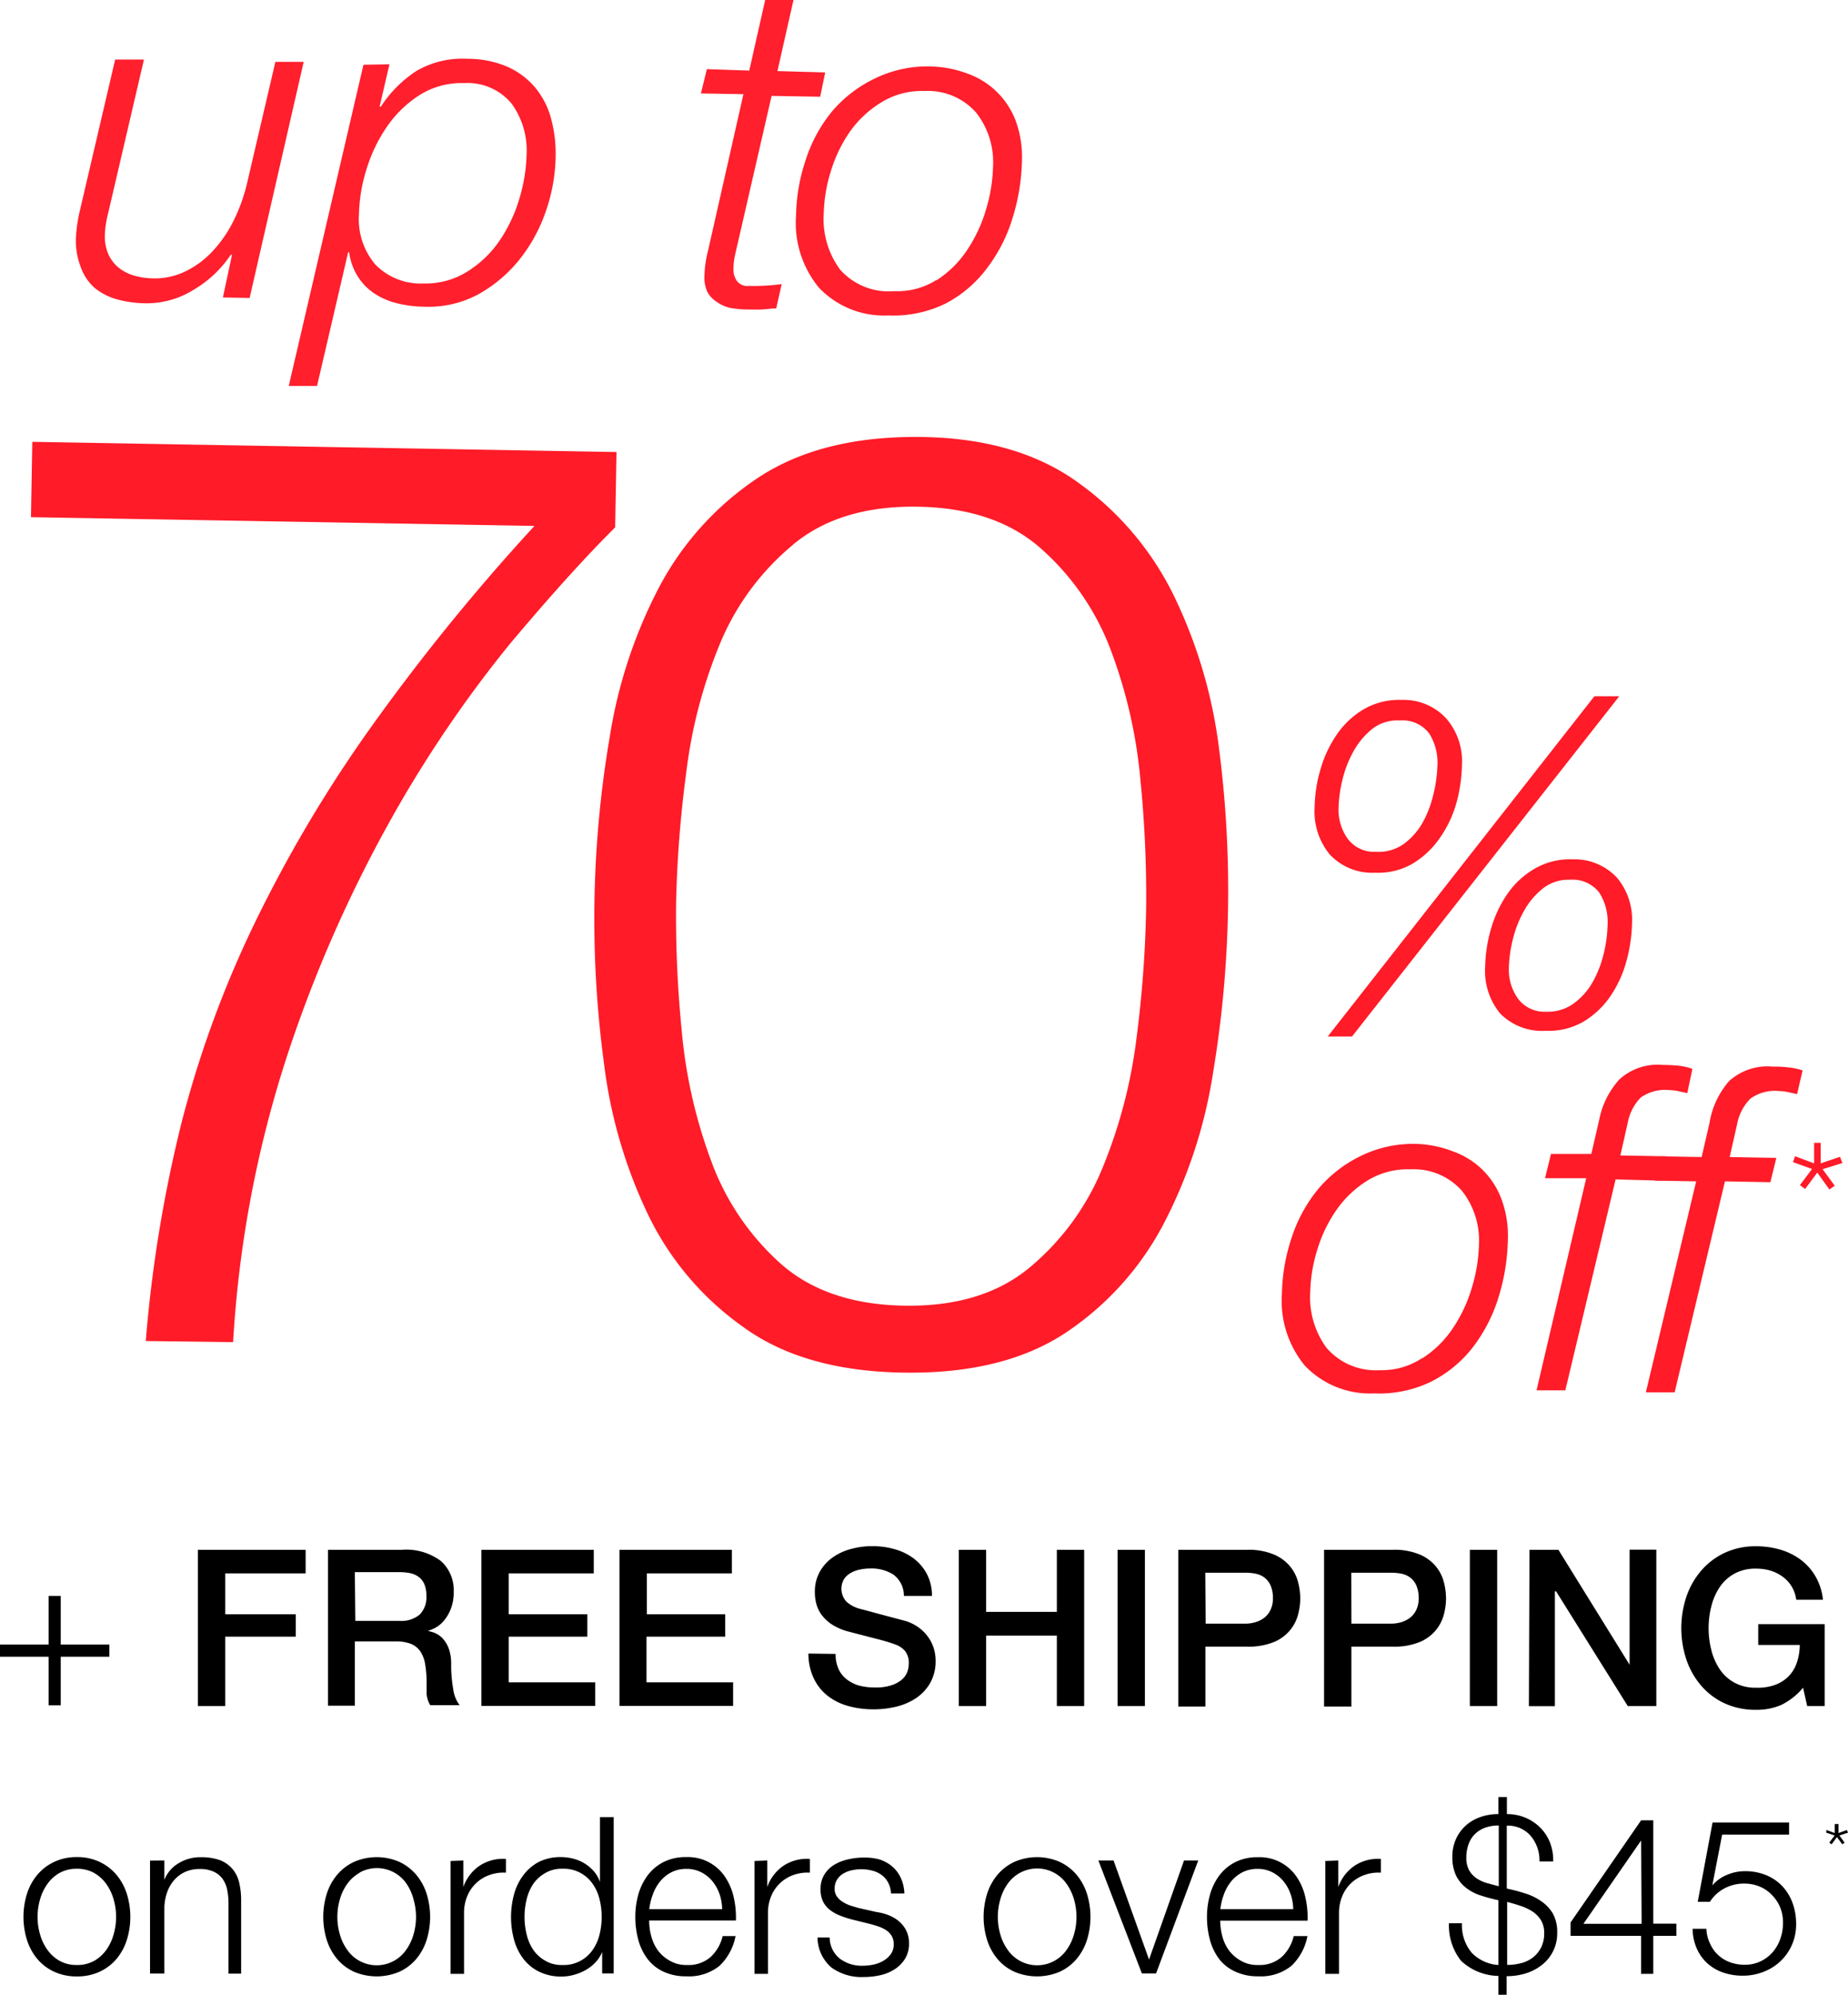 <svg xmlns="http://www.w3.org/2000/svg" viewBox="0 0 152.13 164.16"><defs><style>.a{fill:#ff1f2d;}.b{fill:#ff1b28;}</style></defs><path class="a" d="M18.35 24.48l.75-3.52H19a9.33 9.33 0 0 1-3 2.85 7.3 7.3 0 0 1-4 1.15 9.33 9.33 0 0 1-2.35-.32 5.06 5.06 0 0 1-1.85-.94 4.05 4.05 0 0 1-1.16-1.74 6 6 0 0 1-.39-2.4 12.74 12.74 0 0 1 .34-2.29L9.48 4.9h2.37L8.93 17.43a9.64 9.64 0 0 0-.21 1 6.82 6.82 0 0 0-.09 1 3.58 3.58 0 0 0 .31 1.53 3 3 0 0 0 .88 1.11 3.75 3.75 0 0 0 1.29.63 6.15 6.15 0 0 0 1.52.21 5.76 5.76 0 0 0 2.51-.52 7.5 7.5 0 0 0 2.21-1.56 10.38 10.38 0 0 0 1.79-2.49 14.31 14.31 0 0 0 1.21-3.31l2.32-9.94H25l-4.45 19.43zM32.06 5.29l-.81 3.49h.1a10 10 0 0 1 2.93-2.94 7.52 7.52 0 0 1 4.21-1 8.3 8.3 0 0 1 3.25.64A6.35 6.35 0 0 1 44 7.14a6.65 6.65 0 0 1 1.34 2.53 11 11 0 0 1 .4 3.24 14.38 14.38 0 0 1-.81 4.49 13.19 13.19 0 0 1-2.2 4 11.48 11.48 0 0 1-3.39 2.84 8.66 8.66 0 0 1-4.42 1 9.57 9.57 0 0 1-2.22-.28 6 6 0 0 1-1.87-.8 4.66 4.66 0 0 1-1.37-1.4 5 5 0 0 1-.72-2h-.08l-2.56 11h-2.33l6.15-26.43zm2.52 2.51a9.33 9.33 0 0 0-2.7 2.59 12.69 12.69 0 0 0-1.7 3.51 13.35 13.35 0 0 0-.63 3.73 5.76 5.76 0 0 0 1.34 4.13 5.22 5.22 0 0 0 4 1.57 6.45 6.45 0 0 0 3.61-1 8.86 8.86 0 0 0 2.64-2.55 12.28 12.28 0 0 0 1.62-3.45 13.73 13.73 0 0 0 .59-3.61 6.58 6.58 0 0 0-1.21-4.16 4.68 4.68 0 0 0-3.92-1.72 6.46 6.46 0 0 0-3.64.96zm27.1-1.99L63-.04h2.33L64 5.85l3.93.11-.41 2-4-.07-2.85 12.4c-.11.45-.18.79-.22 1a5.29 5.29 0 0 0-.07.81 1.63 1.63 0 0 0 .27 1 1.07 1.07 0 0 0 1 .43 17.5 17.5 0 0 0 2.7-.15l-.45 2c-.4 0-.8.07-1.21.09s-.8 0-1.21 0a9.16 9.16 0 0 1-1.32-.12 3.11 3.11 0 0 1-1.16-.51 2.19 2.19 0 0 1-.79-.86 2.91 2.91 0 0 1-.21-1.42 6.75 6.75 0 0 1 .07-.83 9.57 9.57 0 0 1 .23-1.16l2.9-12.82-3.5-.06.49-2z"/><path class="a" d="M79.68 6.07a6.58 6.58 0 0 1 3.94 3.89 8.61 8.61 0 0 1 .51 3.23 17.08 17.08 0 0 1-.78 4.77 13 13 0 0 1-2.09 4.1 10.1 10.1 0 0 1-3.38 2.9 9.76 9.76 0 0 1-4.74 1 7.4 7.4 0 0 1-5.72-2.28 8.36 8.36 0 0 1-1.89-5.91 15.23 15.23 0 0 1 .8-4.62 12.13 12.13 0 0 1 2.18-4A10.64 10.64 0 0 1 72 6.47a9.81 9.81 0 0 1 4.63-1 9.12 9.12 0 0 1 3.05.6zm-2.59 17a8.72 8.72 0 0 0 2.53-2.5 12.11 12.11 0 0 0 1.56-3.36 13.29 13.29 0 0 0 .57-3.53 6.59 6.59 0 0 0-1.4-4.42 5.3 5.3 0 0 0-4.26-1.77 6.3 6.3 0 0 0-3.48.9 8.68 8.68 0 0 0-2.61 2.4 11.49 11.49 0 0 0-1.6 3.29 12.69 12.69 0 0 0-.59 3.51 7 7 0 0 0 1.35 4.6 5.35 5.35 0 0 0 4.47 1.77 6 6 0 0 0 3.46-.92z"/><path class="b" d="M109.45 70.3a5.58 5.58 0 0 1-1.23-3.86 11.9 11.9 0 0 1 .49-3.15 9.83 9.83 0 0 1 1.35-2.86 7 7 0 0 1 2.22-2.07 5.78 5.78 0 0 1 3.1-.76 4.76 4.76 0 0 1 3.68 1.53 5.38 5.38 0 0 1 1.29 3.83 12.65 12.65 0 0 1-.47 3.17 9.47 9.47 0 0 1-1.35 2.83 7.3 7.3 0 0 1-2.2 2.09 5.65 5.65 0 0 1-3.12.77 4.78 4.78 0 0 1-3.76-1.52zm23.85-13l-22 28h-2l21.95-28zm-17.75 12.16a5.52 5.52 0 0 0 1.56-1.76 8.9 8.9 0 0 0 .89-2.34 11.06 11.06 0 0 0 .33-2.36 4.5 4.5 0 0 0-.67-2.63 2.76 2.76 0 0 0-2.43-1.08 3.37 3.37 0 0 0-2.23.67 6.17 6.17 0 0 0-1.56 1.84 9.08 9.08 0 0 0-.93 2.38 10.92 10.92 0 0 0-.32 2.33 4.11 4.11 0 0 0 .73 2.48 2.7 2.7 0 0 0 2.33 1.11 3.62 3.62 0 0 0 2.3-.64zm7.94 13.94a5.51 5.51 0 0 1-1.23-3.84 11.9 11.9 0 0 1 .49-3.15 9.83 9.83 0 0 1 1.35-2.86 7 7 0 0 1 2.25-2.07 5.78 5.78 0 0 1 3.1-.76 4.76 4.76 0 0 1 3.68 1.53 5.38 5.38 0 0 1 1.22 3.71 12.65 12.65 0 0 1-.47 3.17 9.47 9.47 0 0 1-1.33 2.88 7.08 7.08 0 0 1-2.2 2.07 5.76 5.76 0 0 1-3.12.75 4.82 4.82 0 0 1-3.74-1.43zm6.06-.82a5.53 5.53 0 0 0 1.56-1.76 9 9 0 0 0 .91-2.34 11.05 11.05 0 0 0 .32-2.37 4.5 4.5 0 0 0-.67-2.63 2.76 2.76 0 0 0-2.43-1.08 3.38 3.38 0 0 0-2.22.71 6.19 6.19 0 0 0-1.56 1.85 9.11 9.11 0 0 0-.93 2.38 10.92 10.92 0 0 0-.32 2.33 4.11 4.11 0 0 0 .73 2.48 2.7 2.7 0 0 0 2.33 1.11 3.62 3.62 0 0 0 2.28-.68zm-9.87 12.2a6.58 6.58 0 0 1 3.94 3.95 8.61 8.61 0 0 1 .51 3.23 17.06 17.06 0 0 1-.76 4.77 13 13 0 0 1-2.09 4.1 10.09 10.09 0 0 1-3.4 2.84 9.76 9.76 0 0 1-4.74 1 7.41 7.41 0 0 1-5.72-2.28 8.36 8.36 0 0 1-1.89-5.91 15.23 15.23 0 0 1 .8-4.62 12.14 12.14 0 0 1 2.18-4 10.64 10.64 0 0 1 3.49-2.72 9.81 9.81 0 0 1 4.63-1 9.12 9.12 0 0 1 3.05.64zm-2.59 17a8.71 8.71 0 0 0 2.53-2.5 12.11 12.11 0 0 0 1.56-3.36 13.29 13.29 0 0 0 .57-3.53 6.59 6.59 0 0 0-1.4-4.39 5.3 5.3 0 0 0-4.26-1.77 6.31 6.31 0 0 0-3.48.9 8.69 8.69 0 0 0-2.56 2.4 11.5 11.5 0 0 0-1.6 3.29 12.69 12.69 0 0 0-.59 3.51 7 7 0 0 0 1.35 4.6 5.35 5.35 0 0 0 4.37 1.83 6 6 0 0 0 3.5-1zM133 97.06l-4.14 17.36h-2.37l4.09-17.46h-3.39l.49-2H131l.65-2.81a6.91 6.91 0 0 1 1.67-3.33 4.69 4.69 0 0 1 3.6-1.18q.64 0 1.24.06a5.07 5.07 0 0 1 1.16.26l-.42 2-.73-.16a3.58 3.58 0 0 0-.73-.09 3.46 3.46 0 0 0-2.38.62 4 4 0 0 0-1.06 2.06l-.61 2.7 3.84.07-.49 2z"/><path class="b" d="M142 97.22l-4.14 17.36h-2.37l4.14-17.36-3.39-.06.49-2 3.35.06.65-2.81a6.9 6.9 0 0 1 1.62-3.45 4.69 4.69 0 0 1 3.6-1.18 8.38 8.38 0 0 1 1.24.06 5 5 0 0 1 1.2.25l-.45 1.95-.73-.16a3.58 3.58 0 0 0-.73-.09 3.45 3.45 0 0 0-2.38.62 4 4 0 0 0-1.1 2.11l-.61 2.7 3.84.07-.49 2zM50.75 37.2l-.11 6.2q-3.59 3.56-8.64 9.56a101.18 101.18 0 0 0-9.82 14.47 110.4 110.4 0 0 0-8.46 19.2 93.19 93.19 0 0 0-4.53 23.82l-7.19-.09a111.69 111.69 0 0 1 2.93-17.91 87.91 87.91 0 0 1 6-16.41 111.77 111.77 0 0 1 9.47-16A172.71 172.71 0 0 1 44 43.28l-41.45-.72.11-6.2zm38.18 2.64a24.82 24.82 0 0 1 7.75 9.28 40.12 40.12 0 0 1 3.67 12.46 91 91 0 0 1 .74 13.38 91.63 91.63 0 0 1-1.25 13.45 40.08 40.08 0 0 1-4.06 12.33 24.34 24.34 0 0 1-8.07 8.95q-5.14 3.4-13.36 3.27t-13.2-3.78a24.16 24.16 0 0 1-7.8-9.22 40 40 0 0 1-3.63-12.46 89.06 89.06 0 0 1 .47-26.83 40 40 0 0 1 4.06-12.33 24.61 24.61 0 0 1 8.12-9q5.19-3.45 13.31-3.38t13.25 3.88zm-23.66 5a21 21 0 0 0-6 8.13 40.44 40.44 0 0 0-2.78 10.63 96.45 96.45 0 0 0-.83 10.57 95.75 95.75 0 0 0 .46 10.65 41.13 41.13 0 0 0 2.43 10.73 20.93 20.93 0 0 0 5.68 8.41q3.79 3.38 10.2 3.49t10.32-3.13a21 21 0 0 0 6-8.18 41.28 41.28 0 0 0 2.8-10.64 95.79 95.79 0 0 0 .8-10.63 96.22 96.22 0 0 0-.46-10.59 40.54 40.54 0 0 0-2.43-10.73 21 21 0 0 0-5.68-8.33Q82 41.81 75.58 41.7t-10.31 3.13zm82.5 50.31l1.57.59v-1.69h.54v1.69l1.59-.54.2.51-1.63.51 1 1.36-.44.31-1-1.39-1 1.35-.43-.32 1-1.33-1.57-.56z"/><path d="M5 131.34v4h4v1H5v4H4v-4H0v-1h4v-4zm11.29-3.8h8.87v1.94h-6.62v3.37h5.81v1.84h-5.81v5.71h-2.25zm10.71 0h6.1a4.76 4.76 0 0 1 3.19.92 3.2 3.2 0 0 1 1.06 2.5 3.73 3.73 0 0 1-.27 1.52 3.33 3.33 0 0 1-.63 1 2.48 2.48 0 0 1-.71.53l-.51.22a2.28 2.28 0 0 1 .62.18 1.83 1.83 0 0 1 .62.46 2.5 2.5 0 0 1 .48.82 3.62 3.62 0 0 1 .19 1.26 11.37 11.37 0 0 0 .17 2.06 2.71 2.71 0 0 0 .53 1.32h-2.42a2.11 2.11 0 0 1-.3-.92v-1a9.24 9.24 0 0 0-.12-1.45 2.65 2.65 0 0 0-.4-1.06 1.68 1.68 0 0 0-.78-.62 3.46 3.46 0 0 0-1.27-.2h-3.34v5.29H27zm2.25 5.85h3.65a2.34 2.34 0 0 0 1.64-.51 2 2 0 0 0 .56-1.54 2.38 2.38 0 0 0-.18-1 1.46 1.46 0 0 0-.5-.6 1.84 1.84 0 0 0-.72-.29 4.79 4.79 0 0 0-.84-.07h-3.65zm10.38-5.85h9.25v1.94h-7v3.37h6.47v1.84h-6.47v3.76H49v1.94h-9.37zm11.37 0h9.25v1.94h-7v3.37h6.45v1.84h-6.48v3.76h7.13v1.94H51zm17.79 8.57a2.86 2.86 0 0 0 .25 1.26 2.26 2.26 0 0 0 .7.86 3 3 0 0 0 1 .49 5 5 0 0 0 1.27.15 4.07 4.07 0 0 0 1.34-.17 2.54 2.54 0 0 0 .85-.44 1.6 1.6 0 0 0 .47-.62 1.85 1.85 0 0 0 .14-.71 1.54 1.54 0 0 0-.33-1.09 1.9 1.9 0 0 0-.73-.49 15.3 15.3 0 0 0-1.59-.48l-2.24-.58a4.81 4.81 0 0 1-1.38-.57 3.3 3.3 0 0 1-.87-.78 2.78 2.78 0 0 1-.46-.92 3.69 3.69 0 0 1-.13-1 3.34 3.34 0 0 1 .41-1.68 3.6 3.6 0 0 1 1.07-1.18 4.69 4.69 0 0 1 1.51-.69 6.61 6.61 0 0 1 1.71-.23 6.73 6.73 0 0 1 1.9.26 4.7 4.7 0 0 1 1.57.78 3.85 3.85 0 0 1 1.07 1.29 3.81 3.81 0 0 1 .4 1.77h-2.31a2.17 2.17 0 0 0-.85-1.75 3.35 3.35 0 0 0-1.93-.51 4.24 4.24 0 0 0-.81.08 2.6 2.6 0 0 0-.76.27 1.66 1.66 0 0 0-.57.51 1.57 1.57 0 0 0 .2 1.88 2.73 2.73 0 0 0 1.11.58l.57.15 1.11.3 1.2.32.84.22a3.75 3.75 0 0 1 1.1.54 3.44 3.44 0 0 1 .78.78 3.23 3.23 0 0 1 .47.94 3.45 3.45 0 0 1 .15 1 3.64 3.64 0 0 1-.44 1.84 3.74 3.74 0 0 1-1.16 1.25 5 5 0 0 1-1.64.71 7.87 7.87 0 0 1-1.87.22 7.71 7.71 0 0 1-2.07-.27 4.83 4.83 0 0 1-1.69-.83 4 4 0 0 1-1.15-1.43 4.76 4.76 0 0 1-.45-2.06zm10.14-8.57h2.25v5.11H87v-5.11h2.25v12.86H87v-5.8h-5.82v5.8h-2.25zm13.07 0h2.25v12.86H92zm5 0h5.67a5.4 5.4 0 0 1 2.23.4 3.51 3.51 0 0 1 1.33 1 3.36 3.36 0 0 1 .64 1.3 5.54 5.54 0 0 1 .17 1.3 5.43 5.43 0 0 1-.17 1.29 3.37 3.37 0 0 1-.64 1.29 3.44 3.44 0 0 1-1.33 1 5.49 5.49 0 0 1-2.23.39h-3.44v4.93H97zm2.25 6.08h3.29a2.92 2.92 0 0 0 .77-.11 2.25 2.25 0 0 0 .73-.35 1.81 1.81 0 0 0 .54-.65 2.23 2.23 0 0 0 .21-1 2.62 2.62 0 0 0-.18-1 1.68 1.68 0 0 0-.49-.66 1.73 1.73 0 0 0-.7-.33 3.78 3.78 0 0 0-.85-.09h-3.35zm9.75-6.08h5.67a5.4 5.4 0 0 1 2.23.4 3.51 3.51 0 0 1 1.33 1 3.36 3.36 0 0 1 .64 1.3 5.54 5.54 0 0 1 .17 1.3 5.43 5.43 0 0 1-.17 1.29 3.37 3.37 0 0 1-.64 1.29 3.44 3.44 0 0 1-1.33 1 5.49 5.49 0 0 1-2.23.39h-3.42v4.93H109zm2.25 6.08h3.29a2.92 2.92 0 0 0 .77-.11 2.25 2.25 0 0 0 .73-.35 1.81 1.81 0 0 0 .54-.65 2.23 2.23 0 0 0 .21-1 2.62 2.62 0 0 0-.18-1 1.68 1.68 0 0 0-.49-.66 1.73 1.73 0 0 0-.7-.33 3.78 3.78 0 0 0-.85-.09h-3.33zm9.75-6.08h2.25v12.86H121zm4.91 0h2.38l5.86 9.46v-9.47h2.2v12.87H134l-5.9-9.44h-.1v9.45h-2.14zm24.3 12.86h-1.44l-.34-1.51a5.36 5.36 0 0 1-1.8 1.42 5.1 5.1 0 0 1-2.07.4 6.07 6.07 0 0 1-2.58-.53 5.68 5.68 0 0 1-1.93-1.45 6.48 6.48 0 0 1-1.22-2.14 8.21 8.21 0 0 1 0-5.2 6.48 6.48 0 0 1 1.22-2.14 5.78 5.78 0 0 1 1.93-1.46 6 6 0 0 1 2.58-.54 7 7 0 0 1 2 .28 5.32 5.32 0 0 1 1.68.83 4.6 4.6 0 0 1 1.22 1.38 4.84 4.84 0 0 1 .61 1.91h-2.2a2.83 2.83 0 0 0-.39-1.11 2.8 2.8 0 0 0-.75-.8 3.28 3.28 0 0 0-1-.49 4.2 4.2 0 0 0-1.17-.16 3.61 3.61 0 0 0-1.77.41 3.48 3.48 0 0 0-1.22 1.11 5 5 0 0 0-.69 1.58 7.29 7.29 0 0 0 0 3.6 5 5 0 0 0 .69 1.58 3.47 3.47 0 0 0 1.22 1.11 3.59 3.59 0 0 0 1.77.41 4.18 4.18 0 0 0 1.53-.22 3 3 0 0 0 1.13-.7 2.93 2.93 0 0 0 .69-1.12 4.73 4.73 0 0 0 .25-1.48h-3.42v-1.71h5.47zm-142 12.83a4.11 4.11 0 0 1 1.38 1.06 4.6 4.6 0 0 1 .85 1.56 6.4 6.4 0 0 1 0 3.8 4.6 4.6 0 0 1-.85 1.56 4 4 0 0 1-1.38 1.05 4.36 4.36 0 0 1-1.88.39 4.36 4.36 0 0 1-1.88-.39 4 4 0 0 1-1.38-1.05 4.59 4.59 0 0 1-.85-1.56 6.4 6.4 0 0 1 0-3.8 4.59 4.59 0 0 1 .85-1.56 4.09 4.09 0 0 1 1.38-1.06 4.27 4.27 0 0 1 1.88-.4 4.27 4.27 0 0 1 1.88.4zm-3.3.9a3.12 3.12 0 0 0-1 .9 4.07 4.07 0 0 0-.61 1.27 5.17 5.17 0 0 0 0 2.9 4.07 4.07 0 0 0 .61 1.27 3.11 3.11 0 0 0 1 .9 2.86 2.86 0 0 0 1.42.34 2.86 2.86 0 0 0 1.42-.34 3.11 3.11 0 0 0 1-.9 4.08 4.08 0 0 0 .6-1.27 5.17 5.17 0 0 0 0-2.9 4.08 4.08 0 0 0-.61-1.27 3.12 3.12 0 0 0-1-.9 2.86 2.86 0 0 0-1.42-.34 2.86 2.86 0 0 0-1.41.34zm8.62-1.02v1.6a2.72 2.72 0 0 1 1.15-1.36 3.39 3.39 0 0 1 1.82-.51 4.58 4.58 0 0 1 1.63.25 2.57 2.57 0 0 1 1 .71 2.64 2.64 0 0 1 .56 1.13 6.34 6.34 0 0 1 .16 1.49v6h-1.04v-5.8a5.36 5.36 0 0 0-.11-1.11 2.34 2.34 0 0 0-.38-.89 1.83 1.83 0 0 0-.73-.59 2.67 2.67 0 0 0-1.14-.22 2.89 2.89 0 0 0-1.21.24 2.64 2.64 0 0 0-.9.67 3.07 3.07 0 0 0-.58 1 4.1 4.1 0 0 0-.23 1.27v5.42h-1.18v-9.29zm19.36.12a4.11 4.11 0 0 1 1.38 1.06 4.6 4.6 0 0 1 .85 1.56 6.4 6.4 0 0 1 0 3.8 4.6 4.6 0 0 1-.85 1.56 4 4 0 0 1-1.38 1.05 4.77 4.77 0 0 1-3.76 0 4 4 0 0 1-1.38-1.05 4.59 4.59 0 0 1-.85-1.56 6.4 6.4 0 0 1 0-3.8 4.59 4.59 0 0 1 .85-1.56 4.09 4.09 0 0 1 1.38-1.06 4.67 4.67 0 0 1 3.76 0zm-3.3.9a3.12 3.12 0 0 0-1 .9 4.07 4.07 0 0 0-.61 1.27 5.17 5.17 0 0 0 0 2.9 4.07 4.07 0 0 0 .61 1.27 2.95 2.95 0 0 0 4.84 0 4.08 4.08 0 0 0 .61-1.27 5.17 5.17 0 0 0 0-2.9 4.08 4.08 0 0 0-.59-1.3 2.95 2.95 0 0 0-3.84-.9zm8.55-1.02v2.18a3.57 3.57 0 0 1 1.34-1.75 3.51 3.51 0 0 1 2.17-.56v1.13a3.43 3.43 0 0 0-1.4.21 3.08 3.08 0 0 0-1.8 1.76 3.58 3.58 0 0 0-.25 1.36v5h-1.11v-9.29zm11.43 9.29v-1.76a2.69 2.69 0 0 1-.53.83 3.44 3.44 0 0 1-.8.64 4.17 4.17 0 0 1-1 .41 3.76 3.76 0 0 1-1 .14 4.12 4.12 0 0 1-1.84-.39 3.69 3.69 0 0 1-1.31-1.06 4.56 4.56 0 0 1-.77-1.57 7.15 7.15 0 0 1 0-3.76 4.56 4.56 0 0 1 .77-1.57 3.79 3.79 0 0 1 1.26-1.08 4 4 0 0 1 1.84-.4 4.11 4.11 0 0 1 1 .13 3.41 3.41 0 0 1 .93.39 3.27 3.27 0 0 1 .76.64 2.69 2.69 0 0 1 .51.88v-5.33h1.13v12.86zm-6.22-3.22a4 4 0 0 0 .54 1.27 3 3 0 0 0 1 .91 2.61 2.61 0 0 0 1.39.35 2.88 2.88 0 0 0 2.52-1.26 3.73 3.73 0 0 0 .56-1.27 6.06 6.06 0 0 0 0-2.86 3.74 3.74 0 0 0-.56-1.27 2.88 2.88 0 0 0-2.52-1.26 2.61 2.61 0 0 0-1.39.35 3 3 0 0 0-1 .91 4 4 0 0 0-.54 1.27 6.08 6.08 0 0 0 0 2.86zm10.26.15a3.49 3.49 0 0 0 .55 1.18 3.14 3.14 0 0 0 1 .86 2.66 2.66 0 0 0 1.39.34 2.76 2.76 0 0 0 1.94-.65 3.41 3.41 0 0 0 1-1.73h1.06a4.53 4.53 0 0 1-1.32 2.45 4 4 0 0 1-2.73.86 4.32 4.32 0 0 1-1.9-.39 3.49 3.49 0 0 1-1.31-1.06 4.62 4.62 0 0 1-.75-1.57 7.12 7.12 0 0 1-.24-1.88 6.75 6.75 0 0 1 .24-1.8 4.83 4.83 0 0 1 .75-1.57 3.75 3.75 0 0 1 1.31-1.12 4 4 0 0 1 1.9-.42 3.67 3.67 0 0 1 3.19 1.63 4.88 4.88 0 0 1 .71 1.67 7.35 7.35 0 0 1 .18 1.92h-7.14a5 5 0 0 0 .17 1.28zm5.62-3.46a3.41 3.41 0 0 0-.58-1.05 2.91 2.91 0 0 0-.92-.74 2.63 2.63 0 0 0-1.22-.28 2.67 2.67 0 0 0-1.24.28 2.91 2.91 0 0 0-.92.74 3.68 3.68 0 0 0-.6 1.06 5.19 5.19 0 0 0-.3 1.23h6a4.1 4.1 0 0 0-.22-1.25zm3.93-2.76v2.18a3.57 3.57 0 0 1 1.34-1.75 3.51 3.51 0 0 1 2.17-.56v1.13a3.43 3.43 0 0 0-1.4.21 3.08 3.08 0 0 0-1.8 1.76 3.58 3.58 0 0 0-.25 1.36v5h-1.11v-9.29zm9.97 1.85a1.83 1.83 0 0 0-.53-.64 2.22 2.22 0 0 0-.77-.37 3.53 3.53 0 0 0-.92-.12 3.75 3.75 0 0 0-.77.08 2.38 2.38 0 0 0-.71.27 1.53 1.53 0 0 0-.52.5 1.37 1.37 0 0 0-.2.76 1.06 1.06 0 0 0 .19.64 1.67 1.67 0 0 0 .48.44 3 3 0 0 0 .63.3l.63.19 1.51.34a4.33 4.33 0 0 1 1 .26 3.11 3.11 0 0 1 .85.5 2.43 2.43 0 0 1 .6.76 2.28 2.28 0 0 1 .23 1.06 2.32 2.32 0 0 1-.34 1.29 2.78 2.78 0 0 1-.87.86 3.71 3.71 0 0 1-1.2.48 6.22 6.22 0 0 1-1.31.14 4.26 4.26 0 0 1-2.65-.77 3.29 3.29 0 0 1-1.16-2.48h1a2.24 2.24 0 0 0 .84 1.74 3 3 0 0 0 1.9.58 4.24 4.24 0 0 0 .85-.09 2.72 2.72 0 0 0 .82-.31 2 2 0 0 0 .62-.55 1.35 1.35 0 0 0 .24-.82 1.3 1.3 0 0 0-.17-.69 1.48 1.48 0 0 0-.46-.47 2.9 2.9 0 0 0-.66-.31 7.42 7.42 0 0 0-.75-.22l-1.41-.35a8.17 8.17 0 0 1-1-.33 3.28 3.28 0 0 1-.82-.47 2 2 0 0 1-.55-.68 2.26 2.26 0 0 1-.2-1 2.23 2.23 0 0 1 .31-1.21 2.46 2.46 0 0 1 .82-.81 3.82 3.82 0 0 1 1.17-.45 5.46 5.46 0 0 1 1.23-.14 4.54 4.54 0 0 1 1.27.14 3 3 0 0 1 1.06.56 2.75 2.75 0 0 1 .73.94 3.36 3.36 0 0 1 .31 1.31h-1.1a2.13 2.13 0 0 0-.22-.86zm14.12-1.73a4.11 4.11 0 0 1 1.38 1.06 4.6 4.6 0 0 1 .85 1.56 6.4 6.4 0 0 1 0 3.8 4.6 4.6 0 0 1-.85 1.56 4 4 0 0 1-1.38 1.05 4.77 4.77 0 0 1-3.76 0 4 4 0 0 1-1.38-1.05 4.59 4.59 0 0 1-.85-1.56 6.4 6.4 0 0 1 0-3.8 4.59 4.59 0 0 1 .85-1.56 4.09 4.09 0 0 1 1.38-1.06 4.67 4.67 0 0 1 3.76 0zm-3.3.9a3.12 3.12 0 0 0-1 .9 4.07 4.07 0 0 0-.6 1.27 5.17 5.17 0 0 0 0 2.9 4.07 4.07 0 0 0 .61 1.27 2.95 2.95 0 0 0 4.84 0 4.08 4.08 0 0 0 .61-1.27 5.17 5.17 0 0 0 0-2.9 4.08 4.08 0 0 0-.61-1.27 2.95 2.95 0 0 0-3.84-.9zm7.72-1.02l2.92 8.15 2.88-8.15h1.17l-3.47 9.29H94l-3.58-9.29zm8.95 6.22a3.49 3.49 0 0 0 .55 1.18 3.14 3.14 0 0 0 1 .86 2.66 2.66 0 0 0 1.39.34 2.76 2.76 0 0 0 1.94-.65 3.41 3.41 0 0 0 1-1.73h1.13a4.53 4.53 0 0 1-1.32 2.45 4 4 0 0 1-2.73.86 4.32 4.32 0 0 1-1.9-.39 3.49 3.49 0 0 1-1.33-1.05 4.62 4.62 0 0 1-.75-1.57 7.12 7.12 0 0 1-.24-1.88 6.75 6.75 0 0 1 .24-1.8 4.83 4.83 0 0 1 .75-1.57 3.75 3.75 0 0 1 1.31-1.12 4 4 0 0 1 1.9-.42 3.67 3.67 0 0 1 3.19 1.63 4.88 4.88 0 0 1 .71 1.67 7.35 7.35 0 0 1 .18 1.92h-7.19a5 5 0 0 0 .17 1.27zm5.62-3.46a3.41 3.41 0 0 0-.58-1.05 2.91 2.91 0 0 0-.92-.74 2.63 2.63 0 0 0-1.22-.28 2.67 2.67 0 0 0-1.24.28 2.91 2.91 0 0 0-.92.74 3.68 3.68 0 0 0-.6 1.06 5.19 5.19 0 0 0-.3 1.23h6a4.1 4.1 0 0 0-.22-1.25zm3.93-2.76v2.18a3.57 3.57 0 0 1 1.34-1.75 3.51 3.51 0 0 1 2.17-.56v1.13a3.43 3.43 0 0 0-1.4.21 3.08 3.08 0 0 0-1.8 1.76 3.58 3.58 0 0 0-.25 1.36v5h-1.13v-9.29zm10.99 7.6a3.36 3.36 0 0 0 2.19 1v-5.33a14.6 14.6 0 0 1-1.45-.39 3.81 3.81 0 0 1-1.21-.63 2.93 2.93 0 0 1-.82-1 3.51 3.51 0 0 1-.31-1.56 3.46 3.46 0 0 1 .3-1.46 3.32 3.32 0 0 1 .81-1.11 3.53 3.53 0 0 1 1.21-.7 4.39 4.39 0 0 1 1.47-.24v-1.4h.7v1.4a3.93 3.93 0 0 1 1.48.28 3.77 3.77 0 0 1 1.22.79 3.61 3.61 0 0 1 .83 1.23 4 4 0 0 1 .28 1.6h-1.13a3.11 3.11 0 0 0-.76-2.15 2.5 2.5 0 0 0-1.93-.8v5.18a15 15 0 0 1 1.52.4 4.77 4.77 0 0 1 1.33.65 3.26 3.26 0 0 1 .94 1 3.11 3.11 0 0 1 .36 1.58 3.27 3.27 0 0 1-1.29 2.68 4.1 4.1 0 0 1-1.33.68 5.33 5.33 0 0 1-1.54.22v1.53h-.68v-1.55a4.62 4.62 0 0 1-3.07-1.24 4.68 4.68 0 0 1-1-3.1h1.07a3.53 3.53 0 0 0 .81 2.44zm1.19-10.33a2.35 2.35 0 0 0-.85.48 2.17 2.17 0 0 0-.58.84 3.23 3.23 0 0 0-.21 1.21 2.06 2.06 0 0 0 .23 1 1.93 1.93 0 0 0 .59.65 3 3 0 0 0 .85.4l1 .27v-5a3.29 3.29 0 0 0-1.03.15zm2.83 11.19a2.72 2.72 0 0 0 1-.47 2.46 2.46 0 0 0 .68-.82 2.54 2.54 0 0 0 .26-1.2 2 2 0 0 0-.28-1.08 2.36 2.36 0 0 0-.71-.71 4.21 4.21 0 0 0-1-.46q-.54-.18-1.06-.31v5.18a4.28 4.28 0 0 0 1.1-.13zm9.92-11.77h1v8.51h1.9v1h-1.9v3.13h-1v-3.13h-5.81v-1.1zm0 1.66l-4.75 6.86h4.79zm5.68 8.5a2.83 2.83 0 0 0 1.63 1.52 3.45 3.45 0 0 0 1.21.21 3 3 0 0 0 1.31-.28 3.08 3.08 0 0 0 1-.76 3.33 3.33 0 0 0 .63-1.1 3.94 3.94 0 0 0 .22-1.3 3.4 3.4 0 0 0-.24-1.3 3.26 3.26 0 0 0-.67-1 3 3 0 0 0-1-.69 3.3 3.3 0 0 0-1.3-.25 3.4 3.4 0 0 0-1.6.39 3.18 3.18 0 0 0-1.21 1.11h-1l1.22-6.53h6.3v1h-5.51l-.81 4.18a3.11 3.11 0 0 1 1.19-.86 3.74 3.74 0 0 1 1.48-.31 4.55 4.55 0 0 1 1.75.32 3.86 3.86 0 0 1 1.33.9 4 4 0 0 1 .85 1.38 5 5 0 0 1 .3 1.75 4.2 4.2 0 0 1-.34 1.7 4.13 4.13 0 0 1-.94 1.35 4.23 4.23 0 0 1-1.4.88 4.61 4.61 0 0 1-1.7.32 4.91 4.91 0 0 1-1.63-.26 3.76 3.76 0 0 1-1.3-.76 3.6 3.6 0 0 1-.87-1.22 4.09 4.09 0 0 1-.34-1.62h1.13a3.07 3.07 0 0 0 .31 1.23zm9.57-9.36l.69.25v-.74h.31v.74l.69-.25.09.22-.71.23.43.59-.19.14-.44-.6-.44.6-.19-.14.44-.59-.69-.23z"/></svg>